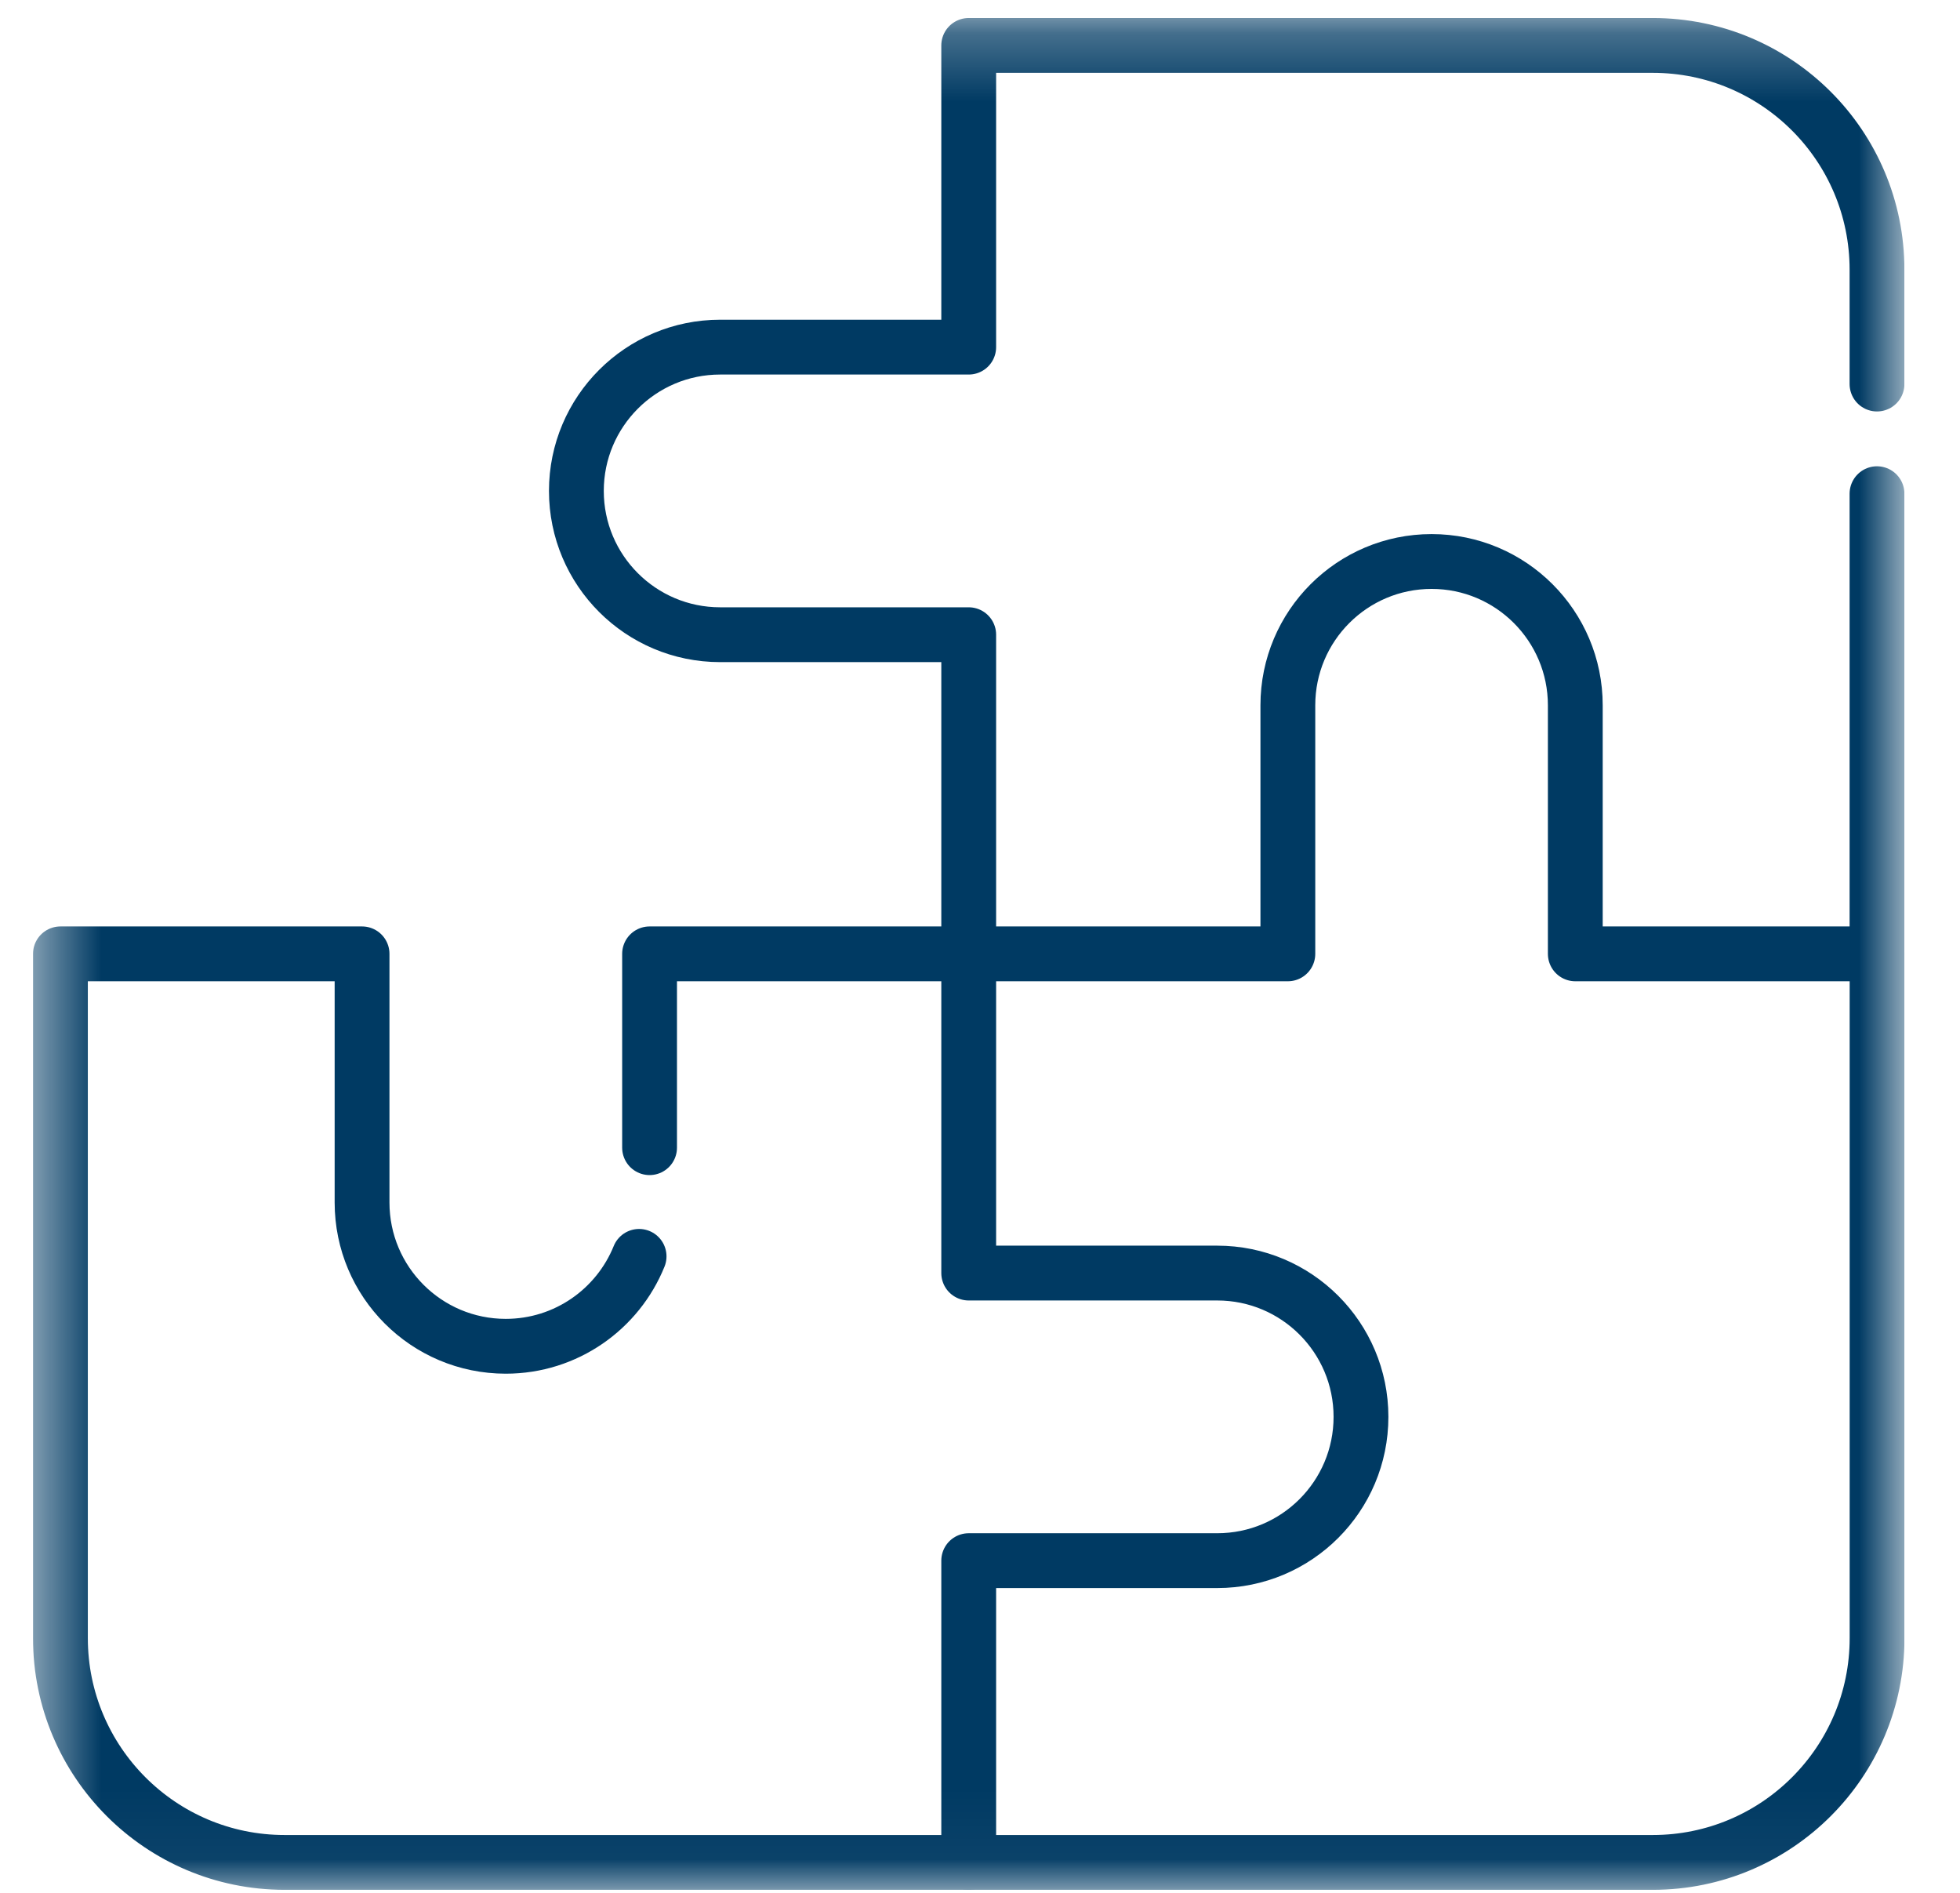 <svg width="29" height="28" viewBox="0 0 29 28" fill="none" xmlns="http://www.w3.org/2000/svg">
<g clip-path="url(#clip0_119_5498)">
<mask id="mask0_119_5498" style="mask-type:luminance" maskUnits="userSpaceOnUse" x="0" y="0" width="29" height="28">
<path d="M0.488 0.266H28.178V27.956H0.488V0.266Z" fill="white"/>
</mask>
<g mask="url(#mask0_119_5498)">
<path d="M9.611 16.977V14.11H14.333V18.832H18.01C19.185 18.832 20.137 19.785 20.137 20.959C20.137 22.134 19.185 23.086 18.01 23.086H14.333V27.55H4.211C2.379 27.55 0.894 26.064 0.894 24.232V14.11H5.357V17.788C5.357 18.963 6.309 19.915 7.483 19.915C8.377 19.915 9.141 19.364 9.456 18.585" stroke="#003A63" stroke-width="0.811" stroke-miterlimit="10" stroke-linecap="round" stroke-linejoin="round"/>
<path d="M27.772 7.303V14.11H23.308V10.433C23.308 9.259 22.356 8.306 21.182 8.306C20.007 8.306 19.055 9.259 19.055 10.433V14.11H14.333V9.389H10.655C9.481 9.389 8.528 8.437 8.528 7.262C8.528 6.088 9.481 5.135 10.655 5.135H14.333V0.672H24.454C26.287 0.672 27.772 2.157 27.772 3.989V5.681" stroke="#003A63" stroke-width="0.811" stroke-miterlimit="10" stroke-linecap="round" stroke-linejoin="round"/>
<path d="M27.773 14.11V24.232C27.773 26.064 26.287 27.55 24.455 27.55H14.333" stroke="#003A63" stroke-width="0.811" stroke-miterlimit="10" stroke-linecap="round" stroke-linejoin="round"/>
</g>
</g>
<defs>
<clipPath id="clip0_119_5498">
<rect width="27.69" height="27.69" fill="white" transform="translate(0.488 0.266)"/>
</clipPath>
</defs>
</svg>
